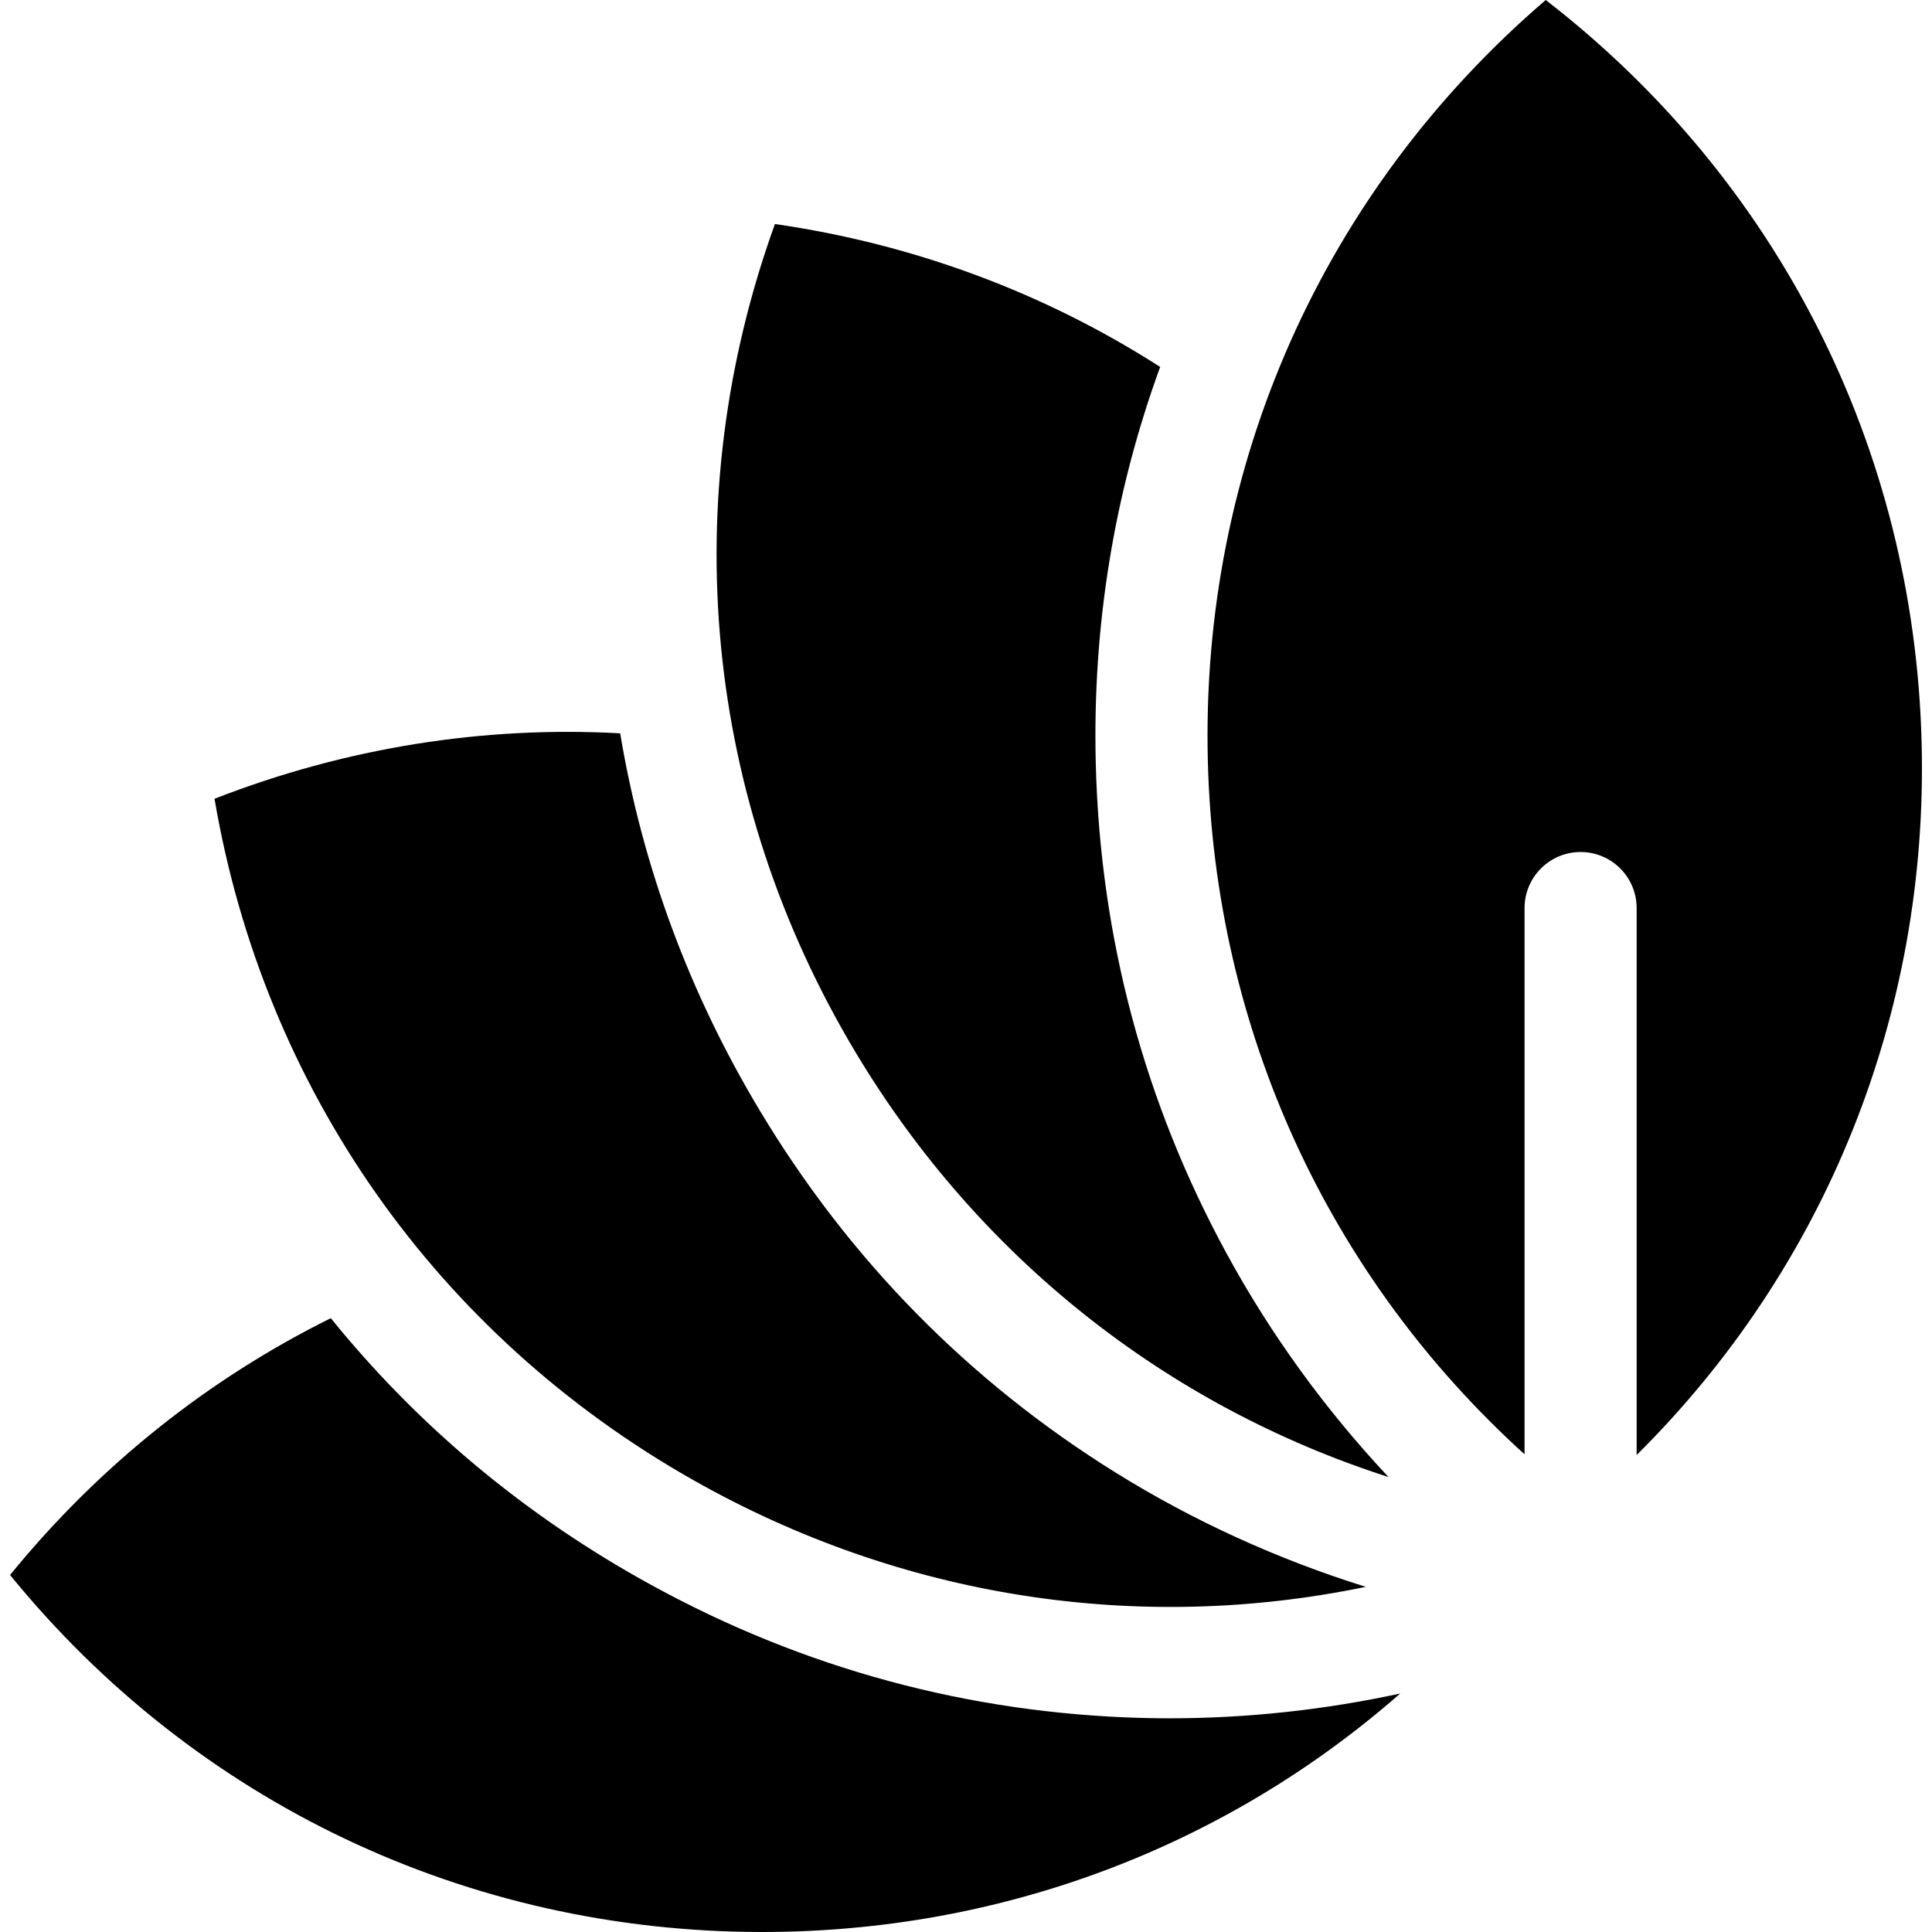 <?xml version="1.0" encoding="iso-8859-1"?>
<!-- Uploaded to: SVG Repo, www.svgrepo.com, Generator: SVG Repo Mixer Tools -->
<svg fill="#000000" height="800px" width="800px" version="1.1" id="Layer_1" xmlns="http://www.w3.org/2000/svg" xmlns:xlink="http://www.w3.org/1999/xlink" 
	 viewBox="0 0 512 512" xml:space="preserve">
<g>
	<g>
		<path d="M310.039,455.366c-3.9,0-7.798-0.08-11.692-0.242c-45.707-1.895-89.202-14.36-129.273-37.049
			c-31.671-17.932-58.945-41.001-81.41-68.745c-32.397,16.057-61.362,39.042-85.001,68.057C51.769,477.66,123.799,512,202.005,512
			c63.386,0,122.711-22.562,169.066-63.202C351.012,453.135,330.506,455.366,310.039,455.366z"/>
	</g>
</g>
<g>
	<g>
		<path d="M295.566,390.201c-38.839-24.169-70.547-56.444-94.24-95.932c-18.726-31.209-31.094-64.721-36.975-99.931
			c-36.103-1.989-72.63,3.743-107.499,17.344c13.036,76.642,58.799,142.013,126.855,180.545
			c55.153,31.227,117.884,40.823,178.24,28.304C338.631,413.257,316.236,403.062,295.566,390.201z"/>
	</g>
</g>
<g>
	<g>
		<path d="M325.138,332.333c-21.892-40.168-33.581-83.877-34.745-129.912c-0.919-36.384,4.829-71.641,17.062-105.179
			c-30.438-19.518-65.048-32.528-102.093-37.87c-26.417,73.121-18.801,152.552,21.439,219.613
			c32.608,54.345,82.47,93.604,141.16,112.446C351.253,373.613,336.787,353.707,325.138,332.333z"/>
	</g>
</g>
<g>
	<g>
		<path d="M509.253,196.891C507.279,118.708,471.13,47.569,409.636,0c-59.012,50.614-91.522,123.488-89.546,201.671
			c1.8,71.276,32.014,136.689,83.932,183.734V240.646c0-8.203,6.651-14.853,14.853-14.853c8.202,0,14.853,6.65,14.853,14.853v144.95
			C483.823,335.891,511.065,268.633,509.253,196.891z"/>
	</g>
</g>
</svg>